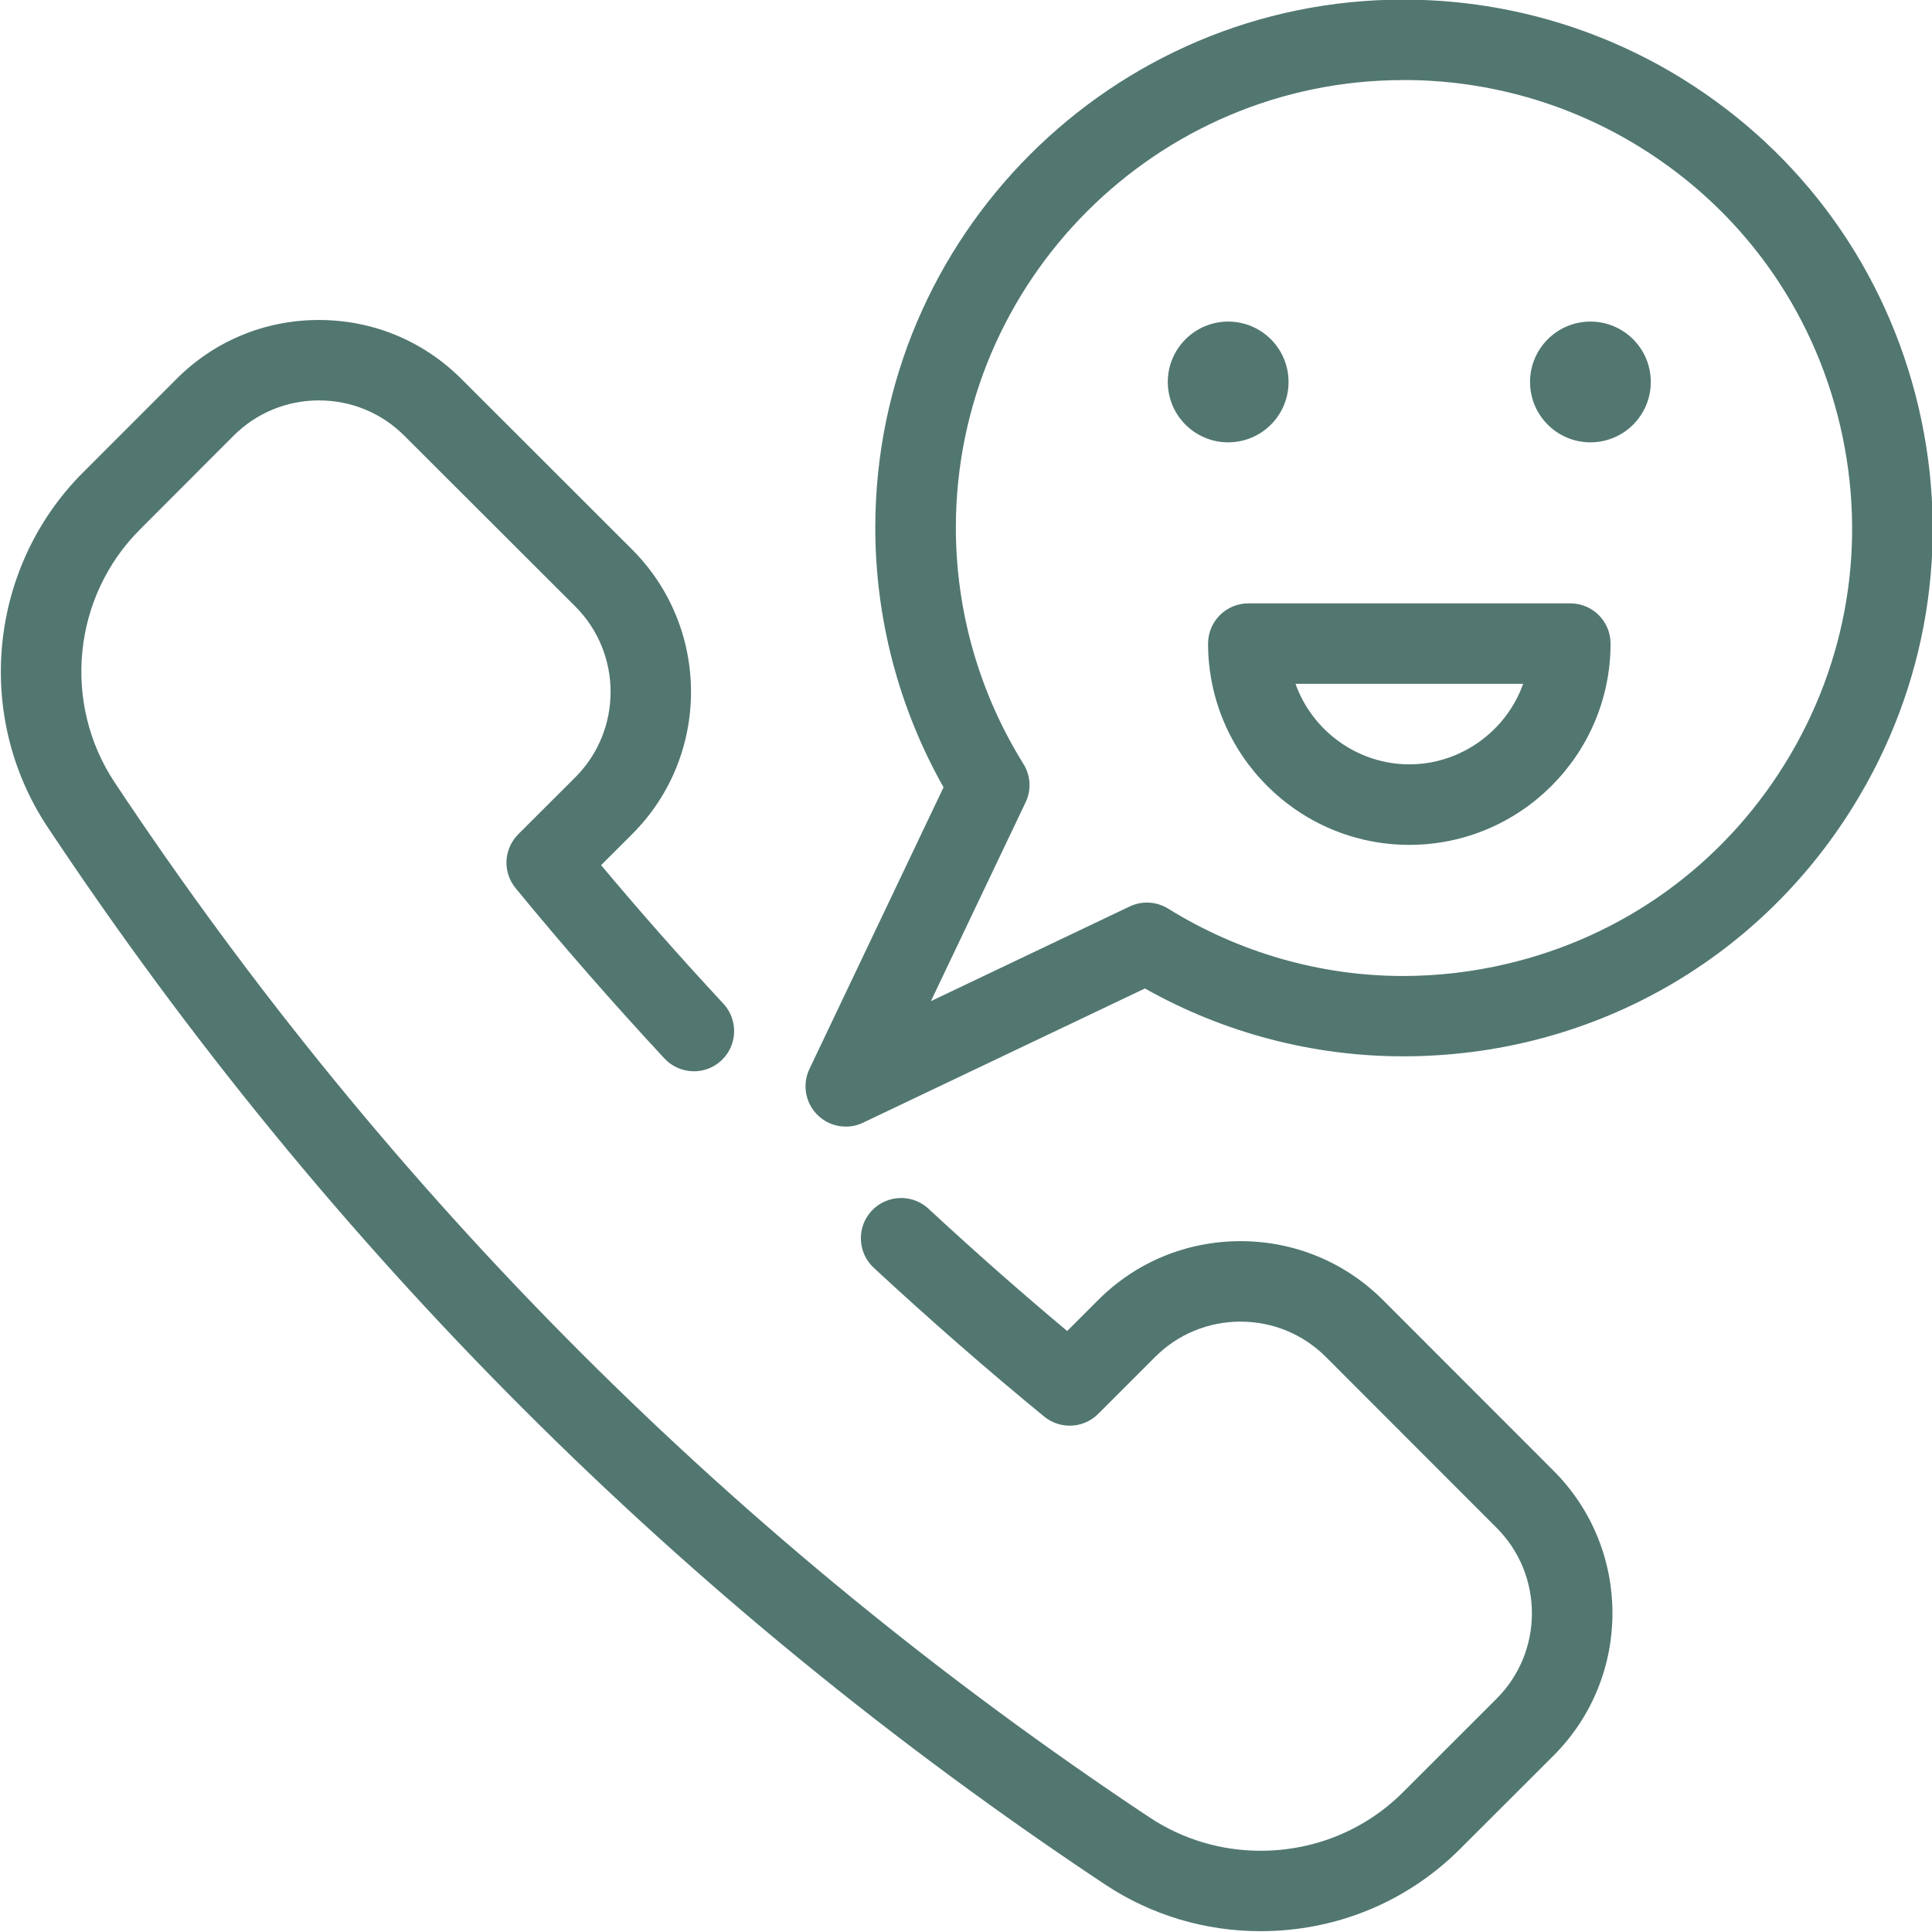 <svg width="40" height="40" viewBox="0 0 40 40" fill="none" xmlns="http://www.w3.org/2000/svg">
<g clip-path="url(#clip0_180_2351)">
<path d="M25.428 9.158C26.119 9.158 26.678 8.599 26.678 7.908C26.678 7.218 26.119 6.658 25.428 6.658C24.738 6.658 24.178 7.218 24.178 7.908C24.178 8.599 24.738 9.158 25.428 9.158Z" fill="#517770"/>
<path d="M32.928 9.158C33.619 9.158 34.178 8.599 34.178 7.908C34.178 7.218 33.619 6.658 32.928 6.658C32.238 6.658 31.678 7.218 31.678 7.908C31.678 8.599 32.238 9.158 32.928 9.158Z" fill="#517770"/>
<path d="M29.178 17.492C26.882 17.492 25.012 15.623 25.012 13.325C25.012 12.865 25.385 12.492 25.845 12.492H32.512C32.972 12.492 33.345 12.865 33.345 13.325C33.345 15.623 31.475 17.492 29.178 17.492ZM26.822 14.158C27.17 15.135 28.11 15.825 29.178 15.825C30.247 15.825 31.188 15.135 31.535 14.158H26.822Z" fill="#517770"/>
<path d="M17.512 23.325C17.288 23.325 17.078 23.238 16.922 23.08C16.673 22.832 16.607 22.452 16.758 22.133L19.535 16.3C18.607 14.658 18.12 12.8 18.122 10.912C18.128 4.89 23.032 -0.008 29.053 -0.008C31.108 -0.008 33.102 0.56 34.835 1.633C37.318 3.173 39.053 5.588 39.722 8.433C40.388 11.278 39.908 14.213 38.368 16.697C36.36 19.937 32.878 21.87 29.053 21.87C27.18 21.87 25.335 21.385 23.705 20.465L17.87 23.243C17.757 23.298 17.637 23.325 17.512 23.325ZM29.055 1.658C23.952 1.658 19.797 5.81 19.79 10.912C19.788 12.647 20.272 14.342 21.188 15.815C21.34 16.058 21.357 16.357 21.233 16.613L19.273 20.728L23.388 18.768C23.498 18.715 23.623 18.687 23.747 18.687C23.902 18.687 24.053 18.73 24.185 18.812C25.658 19.725 27.342 20.207 29.052 20.207C29.765 20.207 30.485 20.123 31.188 19.958C33.6 19.393 35.647 17.922 36.952 15.817C38.257 13.712 38.663 11.223 38.098 8.812C37.533 6.4 36.062 4.353 33.957 3.048C32.488 2.138 30.798 1.657 29.072 1.657H29.055V1.658Z" fill="#517770"/>
<path d="M26.097 39.983C24.948 39.983 23.837 39.65 22.885 39.02C14.152 33.22 6.783 25.852 0.983 17.12C-0.542 14.82 -0.233 11.735 1.718 9.783L3.657 7.843C4.443 7.057 5.488 6.625 6.603 6.625C7.718 6.625 8.763 7.058 9.55 7.843L13.088 11.378C14.713 13.003 14.713 15.647 13.088 17.27L12.445 17.912C13.248 18.872 14.098 19.835 14.977 20.78C15.29 21.117 15.27 21.647 14.933 21.958C14.778 22.102 14.577 22.18 14.367 22.18C14.137 22.18 13.913 22.083 13.757 21.915C12.677 20.752 11.64 19.565 10.675 18.388C10.402 18.055 10.427 17.575 10.732 17.27L11.912 16.092C12.885 15.117 12.885 13.532 11.912 12.557L8.372 9.022C7.9 8.55 7.272 8.29 6.603 8.29C5.935 8.29 5.307 8.55 4.837 9.02L2.898 10.962C1.505 12.353 1.285 14.557 2.373 16.198C8.048 24.745 15.26 31.957 23.807 37.632C24.485 38.08 25.278 38.318 26.098 38.318C27.215 38.318 28.263 37.888 29.047 37.107L30.987 35.168C31.96 34.193 31.96 32.608 30.987 31.633L27.452 28.095C26.98 27.623 26.352 27.363 25.683 27.363C25.015 27.363 24.387 27.623 23.917 28.093L22.737 29.273C22.58 29.43 22.37 29.517 22.147 29.517C21.955 29.517 21.767 29.45 21.618 29.328C20.433 28.357 19.247 27.32 18.09 26.248C17.753 25.935 17.733 25.408 18.045 25.07C18.202 24.9 18.425 24.803 18.657 24.803C18.868 24.803 19.068 24.882 19.223 25.025C20.163 25.897 21.127 26.747 22.095 27.557L22.737 26.915C23.523 26.128 24.57 25.697 25.685 25.697C26.798 25.697 27.845 26.13 28.632 26.915L32.167 30.453C33.79 32.078 33.79 34.72 32.167 36.345L30.227 38.283C29.127 39.38 27.66 39.983 26.097 39.983Z" fill="#517770"/>
</g>
<defs>
<clipPath id="clip0_180_2351">
<rect width="40" height="40" fill="white"/>
</clipPath>
</defs>
</svg>

